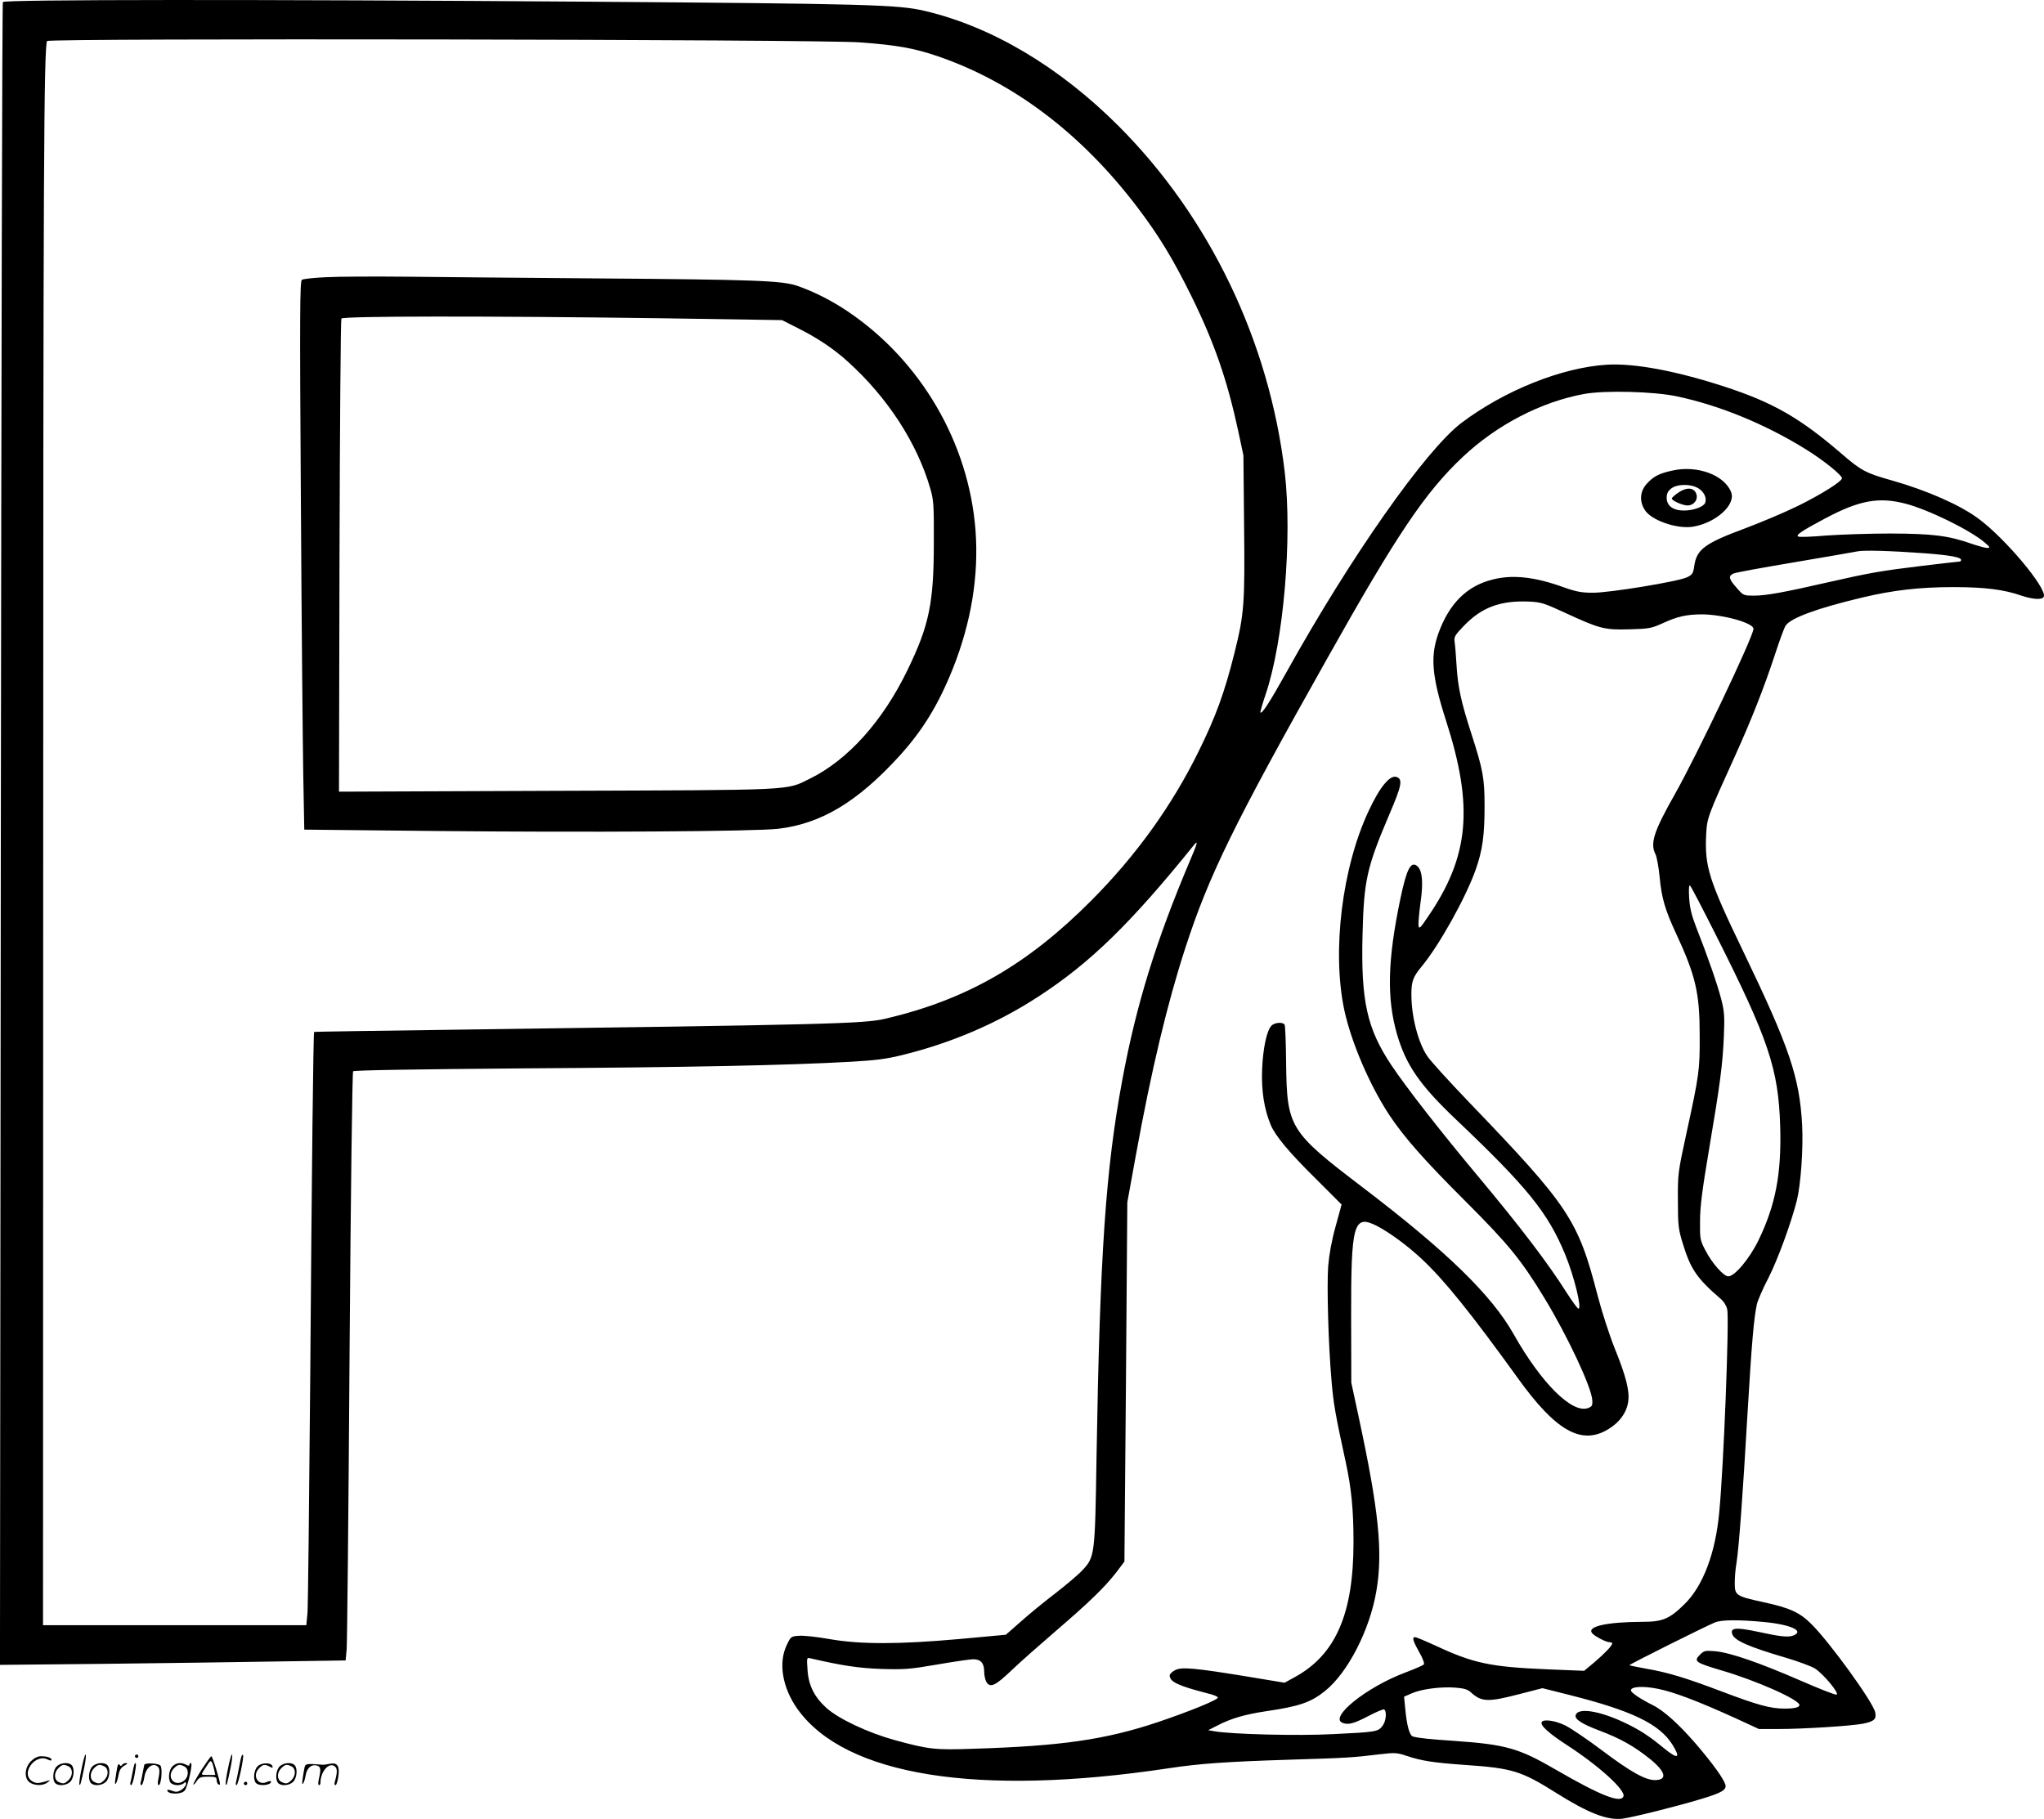<svg version="1.0" xmlns="http://www.w3.org/2000/svg"
  viewBox="0 0 1200.984 1068.85"
 preserveAspectRatio="xMidYMid meet">
<g transform="translate(0.281,1069.003) scale(0.1,-0.1)"
fill="#000000" stroke="none">
<path d="M14 10678 c-4 -6 -9 -2207 -12 -4891 l-5 -4880 614 6 c338 4 795 10
1016 14 l401 6 6 66 c3 36 11 813 17 1726 7 968 16 1664 21 1670 6 6 359 12
996 17 966 6 1564 18 1929 39 141 8 208 16 300 39 290 71 561 187 803 345 303
197 541 429 912 889 26 32 22 14 -21 -87 -200 -471 -318 -851 -400 -1295 -97
-524 -131 -1014 -151 -2212 -9 -583 -10 -588 -83 -667 -23 -25 -94 -85 -157
-134 -63 -48 -155 -123 -204 -167 l-89 -78 -271 -25 c-358 -32 -583 -32 -762
-1 -72 13 -153 22 -180 20 -48 -3 -50 -4 -73 -52 -52 -105 -28 -253 63 -380
281 -391 1059 -515 2177 -347 184 28 339 39 719 51 330 10 364 12 528 32 84
10 98 9 155 -10 86 -29 157 -40 342 -53 277 -19 330 -35 535 -164 189 -119
300 -162 389 -152 57 7 323 73 464 116 121 36 150 54 142 84 -11 36 -72 121
-171 237 -100 116 -190 198 -257 231 -72 36 -127 73 -127 86 0 23 72 27 160 9
94 -19 235 -73 449 -170 l143 -66 112 0 c151 0 428 18 498 31 68 14 82 27 73
68 -13 60 -266 410 -375 518 -68 68 -127 95 -280 128 -164 36 -170 40 -170
113 0 31 4 84 10 116 14 87 37 394 65 881 25 419 37 557 55 641 5 22 35 92 68
155 55 108 133 322 167 455 23 94 38 305 31 441 -15 283 -74 457 -347 1024
-202 419 -226 497 -217 684 5 99 8 107 171 466 95 209 171 404 232 589 26 80
54 157 63 172 26 45 186 104 452 167 181 43 336 61 534 61 184 0 297 -14 400
-50 69 -23 124 -26 132 -6 19 49 -228 344 -385 459 -106 79 -301 165 -505 223
-157 44 -183 58 -301 160 -243 209 -402 300 -688 393 -284 92 -524 137 -687
128 -265 -16 -603 -151 -857 -343 -211 -161 -652 -789 -1027 -1464 -96 -172
-143 -246 -153 -237 -2 3 12 52 31 108 105 310 157 915 112 1304 -91 769 -441
1498 -976 2034 -349 349 -747 585 -1140 677 -154 37 -353 42 -1976 54 -1966
14 -3431 13 -3440 -2z m5036 -237 c218 -16 318 -34 456 -81 447 -153 848 -457
1177 -892 125 -165 206 -299 312 -513 137 -278 212 -495 277 -795 l31 -145 4
-409 c5 -467 1 -522 -57 -755 -59 -235 -110 -373 -210 -576 -157 -320 -369
-614 -630 -876 -376 -378 -733 -583 -1210 -695 -125 -30 -341 -35 -2550 -65
-443 -6 -806 -11 -807 -13 -5 -5 -14 -799 -23 -2036 -6 -718 -13 -1338 -16
-1377 l-7 -73 -773 0 -774 0 1 4408 c0 4143 4 4869 23 4901 11 17 4539 10
4776 -8z m4800 -2080 c251 -53 521 -164 759 -312 99 -61 211 -151 211 -169 0
-19 -122 -95 -255 -161 -77 -38 -219 -98 -315 -134 -237 -88 -284 -123 -298
-221 -6 -43 -11 -51 -42 -66 -51 -25 -459 -92 -555 -91 -64 0 -97 6 -170 32
-171 62 -303 76 -420 45 -150 -38 -253 -141 -316 -315 -49 -136 -39 -254 45
-515 163 -506 136 -798 -108 -1153 -45 -67 -51 -72 -54 -49 -2 14 4 76 12 137
17 118 10 187 -20 212 -37 31 -62 -18 -98 -189 -76 -362 -82 -587 -20 -801 53
-180 133 -297 348 -501 418 -397 538 -546 639 -790 53 -128 100 -320 79 -320
-6 0 -36 42 -69 93 -107 170 -272 387 -523 687 -224 268 -420 520 -507 650
-144 216 -180 377 -170 769 8 318 24 392 159 709 71 166 78 202 42 216 -39 15
-99 -57 -165 -199 -156 -332 -216 -822 -144 -1166 40 -190 149 -444 264 -619
86 -130 207 -268 450 -510 253 -253 327 -344 463 -568 135 -222 277 -524 281
-600 2 -31 -2 -37 -25 -46 -94 -34 -275 147 -437 434 -130 231 -395 488 -886
862 -432 329 -446 352 -451 730 -1 119 -5 222 -9 227 -10 17 -60 13 -78 -7
-27 -30 -49 -131 -54 -257 -5 -124 12 -233 51 -326 27 -64 108 -161 264 -315
l152 -152 -35 -128 c-24 -86 -38 -165 -44 -236 -8 -119 1 -456 20 -673 11
-132 22 -195 83 -475 34 -158 46 -281 46 -472 0 -420 -104 -660 -343 -792
l-62 -34 -205 34 c-322 53 -400 60 -438 40 -18 -9 -32 -23 -32 -31 0 -38 50
-61 228 -107 30 -7 54 -17 55 -23 2 -13 -165 -81 -351 -144 -308 -103 -566
-141 -1087 -157 -223 -8 -260 -4 -461 51 -156 43 -328 124 -400 188 -72 65
-106 133 -112 224 -5 74 -5 74 19 68 182 -42 278 -57 414 -62 136 -4 166 -2
329 26 99 17 194 31 212 31 44 0 64 -23 64 -73 0 -24 7 -52 15 -64 23 -32 53
-17 149 75 45 43 158 143 251 223 204 175 293 262 360 348 l49 65 9 1055 8
1056 50 275 c92 506 185 894 291 1220 139 428 286 728 836 1705 407 725 574
973 794 1180 201 189 459 323 713 370 121 22 408 15 545 -14z m1341 -630 c136
-35 383 -156 469 -230 30 -26 32 -30 14 -31 -11 0 -52 11 -90 24 -139 49 -231
60 -479 61 -126 0 -296 -6 -378 -12 -81 -7 -154 -10 -163 -6 -19 7 15 31 156
106 201 107 315 128 471 88z m114 -292 c146 -11 215 -23 215 -39 0 -6 -4 -10
-10 -10 -5 0 -104 -11 -219 -25 -239 -29 -308 -41 -546 -95 -266 -61 -372 -80
-440 -80 -63 0 -64 0 -104 46 -47 53 -50 70 -18 84 12 6 173 35 357 66 184 31
351 60 370 64 39 8 186 4 395 -11z m-2114 -349 c206 -95 232 -102 379 -98 116
3 130 6 195 35 86 40 140 52 228 53 126 0 307 -50 307 -85 0 -44 -329 -736
-462 -972 -124 -219 -146 -288 -114 -352 8 -15 19 -77 25 -138 11 -118 32
-191 96 -328 116 -250 139 -350 139 -600 1 -202 -3 -231 -77 -570 -51 -235
-52 -243 -51 -400 0 -145 3 -169 28 -250 47 -154 83 -206 223 -327 20 -17 34
-41 39 -63 12 -66 -21 -921 -47 -1190 -22 -241 -95 -434 -204 -541 -88 -87
-129 -104 -246 -104 -211 -1 -330 -27 -297 -67 15 -18 82 -53 103 -53 8 0 15
-3 15 -7 0 -13 -43 -58 -105 -111 l-60 -50 -220 9 c-330 14 -430 35 -651 138
-61 28 -116 51 -122 51 -19 0 -14 -20 24 -88 22 -38 32 -68 27 -73 -5 -5 -55
-27 -111 -48 -228 -86 -448 -264 -366 -295 34 -13 66 -4 149 39 47 25 90 43
95 40 17 -11 11 -71 -10 -97 -26 -34 -38 -36 -290 -48 -204 -11 -600 -1 -699
17 l-35 6 55 28 c79 41 161 65 288 84 192 28 261 52 343 118 134 107 263 358
302 586 40 232 14 479 -105 1031 l-42 195 -1 380 c-1 558 14 611 152 541 73
-38 180 -116 265 -196 130 -122 284 -312 563 -699 222 -309 372 -394 528 -301
68 40 111 99 120 164 9 61 -12 147 -79 312 -31 77 -76 216 -101 312 -115 444
-166 522 -755 1135 -118 123 -230 246 -247 273 -53 80 -92 231 -92 361 0 76
10 103 59 162 104 125 260 405 319 571 40 114 52 201 52 372 0 166 -9 214 -78
428 -60 186 -79 272 -87 405 -3 55 -8 115 -11 133 -4 29 1 39 52 92 106 111
215 152 385 145 69 -3 89 -9 210 -65z m886 -1890 c312 -618 370 -791 380
-1130 8 -277 -27 -460 -127 -667 -53 -109 -140 -213 -178 -213 -27 0 -95 76
-134 152 -32 61 -33 67 -32 173 0 83 13 184 52 415 67 396 81 506 88 670 5
117 3 146 -15 217 -22 86 -82 259 -147 423 -28 73 -38 114 -42 175 -3 56 -1
77 6 70 6 -5 73 -134 149 -285z m283 -4041 c159 -15 243 -53 173 -80 -29 -11
-77 -6 -205 22 -131 28 -167 25 -152 -15 14 -37 99 -74 314 -137 74 -22 152
-51 172 -64 52 -34 146 -149 126 -153 -9 -2 -105 36 -215 84 -237 103 -409
163 -497 171 -60 5 -66 4 -91 -21 -38 -38 -26 -46 125 -91 207 -60 460 -173
460 -204 0 -14 -28 -21 -88 -21 -83 0 -158 21 -367 100 -216 82 -320 113 -448
135 -50 9 -94 18 -96 20 -3 4 446 228 504 252 38 15 138 16 285 2z m-1720
-414 c62 -56 99 -58 284 -10 l136 35 159 -40 c365 -92 526 -169 603 -289 53
-84 35 -92 -49 -23 -87 72 -146 110 -236 152 -143 67 -265 86 -281 44 -10 -25
32 -53 141 -94 120 -45 203 -92 295 -166 93 -75 104 -124 29 -124 -57 0 -143
48 -313 176 -84 63 -180 128 -212 144 -58 29 -129 40 -140 21 -12 -18 41 -66
149 -136 188 -122 345 -265 331 -301 -16 -42 -135 5 -399 158 -215 125 -292
147 -592 168 -149 10 -215 17 -246 26 -20 6 -36 64 -45 163 l-7 71 46 20 c57
25 171 40 257 33 49 -4 71 -10 90 -28z M1910 9061 c-69 -3 -131 -10 -139 -15
-12 -8 -13 -200 -6 -1295 4 -707 11 -1432 14 -1611 l6 -325 765 -8 c899 -9
1884 -3 2020 13 253 30 466 158 713 429 136 150 227 299 312 510 108 271 154
546 134 814 -39 514 -321 998 -752 1288 -97 65 -199 116 -297 150 -90 30 -250
36 -1170 43 -415 3 -917 8 -1115 10 -198 2 -416 1 -485 -3z m1963 -241 l719
-11 91 -46 c116 -58 214 -123 298 -200 232 -210 405 -477 482 -743 20 -68 22
-97 21 -320 0 -355 -28 -486 -154 -746 -146 -302 -351 -530 -575 -640 -142
-70 -71 -66 -1488 -71 l-1278 -5 3 1384 c2 760 7 1389 11 1396 10 15 837 16
1870 2z M9824 7925 c-79 -17 -113 -35 -153 -80 -38 -44 -42 -100 -10 -151 37
-61 189 -114 283 -99 134 22 253 128 225 202 -38 101 -199 161 -345 128z m153
-105 c33 -20 50 -57 39 -85 -9 -23 -69 -45 -124 -45 -65 0 -102 28 -102 75 0
24 7 39 26 54 36 28 117 29 161 1z M9858 7795 c-21 -14 -38 -30 -38 -34 0 -13
64 -41 92 -41 38 0 64 34 52 68 -13 38 -57 41 -106 7z M476 294 c-10 -47 -15
-88 -12 -91 5 -6 9 7 30 110 7 37 10 67 6 67 -4 0 -15 -39 -24 -86z M790 370
c0 -5 5 -10 10 -10 6 0 10 5 10 10 0 6 -4 10 -10 10 -5 0 -10 -4 -10 -10z
M1336 294 c-10 -47 -15 -88 -12 -91 5 -6 9 7 30 110 7 37 10 67 6 67 -4 0 -15
-39 -24 -86z M1416 369 c-3 -8 -10 -41 -16 -74 -6 -33 -14 -68 -16 -77 -3 -10
-1 -18 3 -18 10 0 46 171 38 178 -2 3 -7 -1 -9 -9z M179 341 c-38 -38 -41
-101 -7 -125 29 -20 79 -20 104 0 18 14 18 15 1 10 -53 -17 -69 -17 -92 -2
-69 45 21 166 94 126 12 -6 21 -7 21 -1 0 12 -25 21 -62 21 -19 0 -39 -10 -59
-29z M1180 289 c-28 -45 -49 -83 -47 -85 2 -3 12 7 21 21 14 21 24 25 66 25
43 0 50 -3 50 -19 0 -11 5 -23 10 -26 6 -3 10 -3 10 1 0 20 -44 164 -51 164
-4 0 -30 -37 -59 -81z m75 4 l7 -33 -42 0 c-42 0 -42 0 -28 23 8 12 21 32 29
44 15 25 22 18 34 -34z M330 310 c-22 -22 -27 -79 -8 -98 19 -19 66 -14 88 8
22 22 27 79 8 98 -19 19 -66 14 -88 -8z m71 0 c25 -14 25 -54 -1 -80 -23 -23
-33 -24 -61 -10 -25 14 -25 54 1 80 23 23 33 24 61 10z M540 310 c-22 -22 -27
-79 -8 -98 19 -19 66 -14 88 8 22 22 27 79 8 98 -19 19 -66 14 -88 -8z m71 0
c25 -14 25 -54 -1 -80 -23 -23 -33 -24 -61 -10 -25 14 -25 54 1 80 23 23 33
24 61 10z M686 304 c-3 -16 -8 -47 -11 -69 -8 -51 10 -26 19 27 5 27 15 42 34
53 18 10 22 14 10 15 -9 0 -20 -5 -24 -11 -5 -8 -9 -8 -14 1 -5 8 -10 3 -14
-16z M787 323 c-2 -4 -7 -26 -11 -48 -4 -22 -9 -48 -12 -57 -3 -10 -1 -18 4
-18 4 0 14 28 20 62 11 58 10 81 -1 61z M845 320 c-1 -3 -5 -23 -9 -45 -4 -22
-9 -48 -12 -57 -3 -10 -1 -18 4 -18 5 0 13 20 17 45 7 53 44 87 74 68 17 -11
19 -28 8 -80 -4 -18 -3 -33 2 -33 16 0 24 99 11 115 -12 14 -87 18 -95 5z
M1010 310 c-22 -22 -27 -79 -8 -98 7 -7 24 -12 38 -12 14 0 31 5 38 12 9 9 12
8 12 -5 0 -9 -12 -24 -26 -34 -21 -13 -32 -15 -55 -6 -16 6 -29 8 -29 3 0 -24
81 -27 102 -2 18 19 50 162 37 162 -5 0 -9 -5 -9 -10 0 -7 -6 -7 -19 0 -30 16
-59 12 -81 -10z m71 0 c29 -16 25 -65 -6 -86 -56 -37 -103 28 -55 76 23 23 33
24 61 10z M1511 311 c-23 -23 -28 -80 -9 -99 19 -19 88 -13 88 9 0 5 -11 4
-24 -2 -54 -25 -89 38 -46 81 23 23 33 24 62 9 16 -9 19 -8 16 3 -8 22 -64 22
-87 -1z M1640 310 c-22 -22 -27 -79 -8 -98 19 -19 66 -14 88 8 22 22 27 79 8
98 -19 19 -66 14 -88 -8z m71 0 c25 -14 25 -54 -1 -80 -23 -23 -33 -24 -61
-10 -25 14 -25 54 1 80 23 23 33 24 61 10z M1786 301 c-3 -14 -8 -44 -11 -66
-8 -51 10 -26 19 27 8 41 35 63 66 53 22 -7 24 -21 11 -77 -5 -22 -5 -38 0
-38 5 0 9 6 9 13 0 68 51 125 85 97 15 -13 15 -35 -1 -92 -3 -10 -1 -18 4 -18
6 0 13 23 17 50 9 63 -5 84 -49 76 -17 -4 -35 -6 -41 -6 -101 8 -104 7 -109
-19z M1430 210 c0 -5 5 -10 10 -10 6 0 10 5 10 10 0 6 -4 10 -10 10 -5 0 -10
-4 -10 -10z"/>
</g>
</svg>
